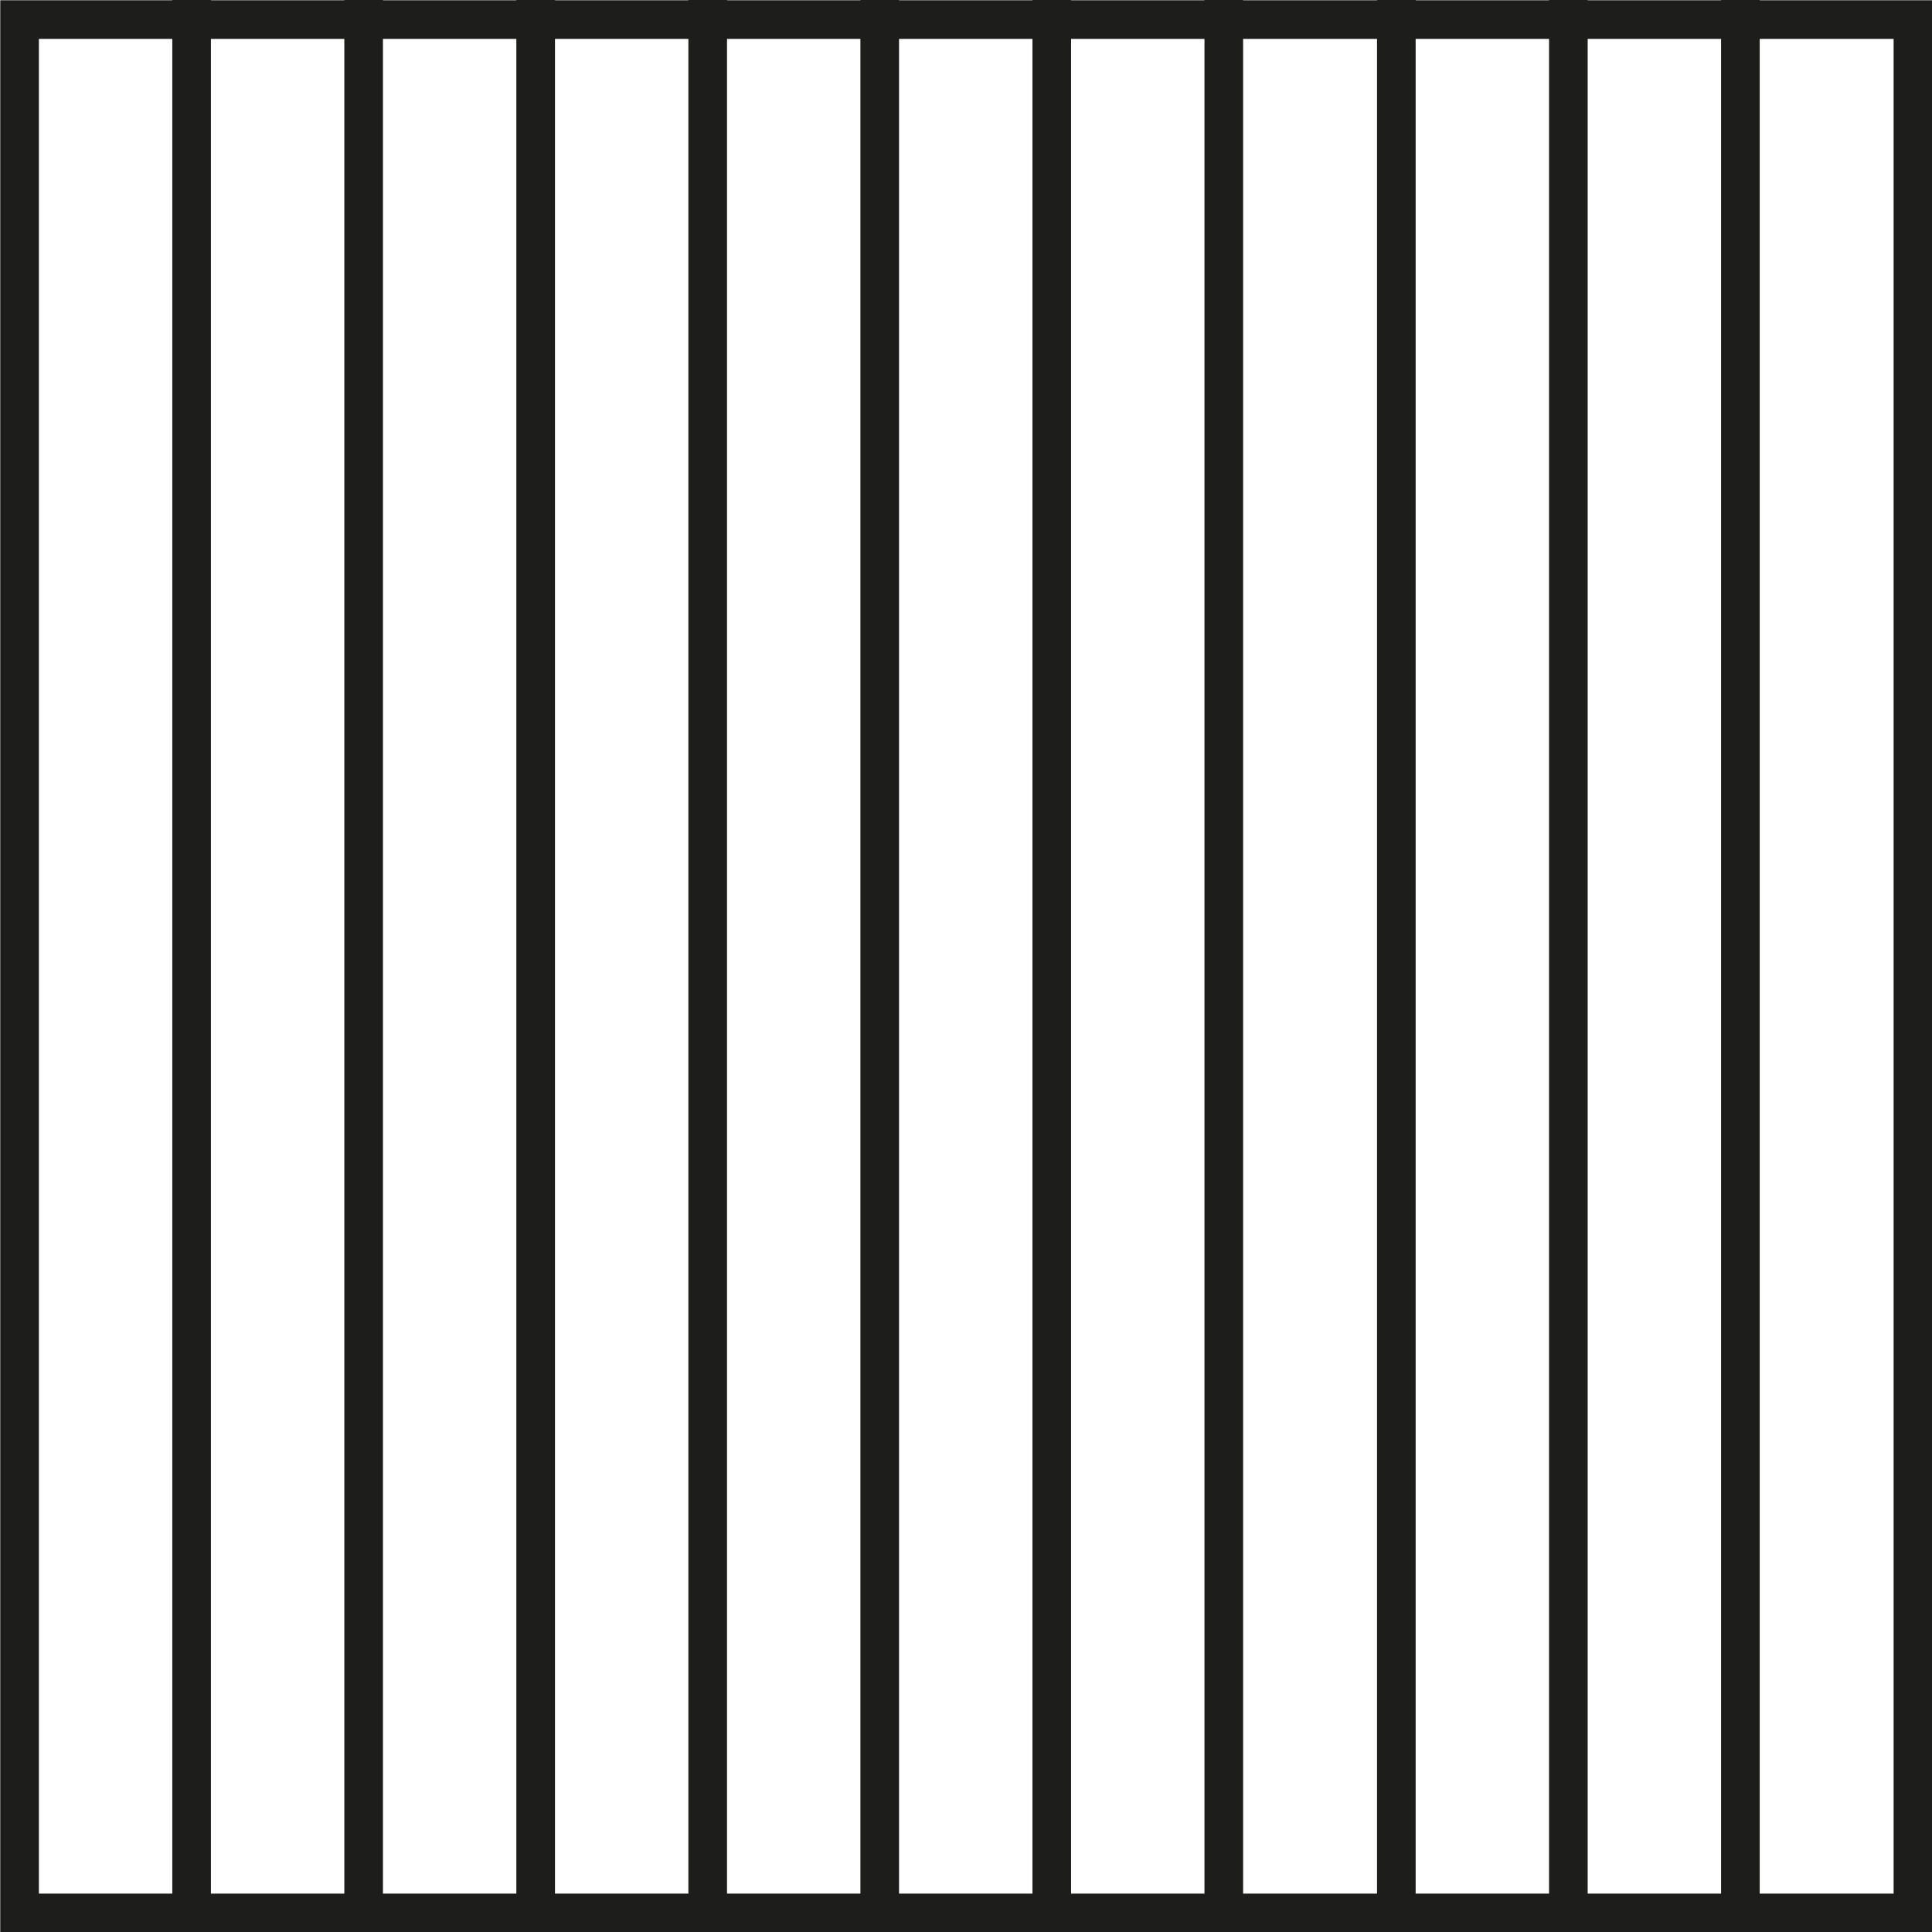 <?xml version="1.0" encoding="UTF-8"?>
<svg id="Layer_1" data-name="Layer 1" xmlns="http://www.w3.org/2000/svg" xmlns:xlink="http://www.w3.org/1999/xlink" viewBox="0 0 37.51 37.51">
  <defs>
    <style>
      .cls-1, .cls-2 {
        fill: none;
      }

      .cls-3 {
        clip-path: url(#clippath);
      }

      .cls-2 {
        stroke: #1d1d1b;
        stroke-width: .75px;
      }
    </style>
    <clipPath id="clippath">
      <rect class="cls-1" y="0" width="37.51" height="37.51"/>
    </clipPath>
  </defs>
  <g class="cls-3">
    <rect class="cls-2" x=".38" y=".38" width="36.76" height="36.76"/>
    <line class="cls-2" x1="7.06" x2="7.06" y2="37.51"/>
    <line class="cls-2" x1="10.4" x2="10.4" y2="37.51"/>
    <line class="cls-2" x1="17.08" x2="17.08" y2="37.51"/>
    <line class="cls-2" x1="20.42" x2="20.42" y2="37.51"/>
    <line class="cls-2" x1="13.74" x2="13.74" y2="37.51"/>
    <line class="cls-2" x1="23.76" x2="23.76" y2="37.51"/>
    <line class="cls-2" x1="27.11" x2="27.11" y2="37.51"/>
    <line class="cls-2" x1="30.45" x2="30.45" y2="37.51"/>
    <line class="cls-2" x1="33.79" x2="33.79" y2="37.51"/>
    <line class="cls-2" x1="3.72" x2="3.72" y2="37.51"/>
  </g>
</svg>